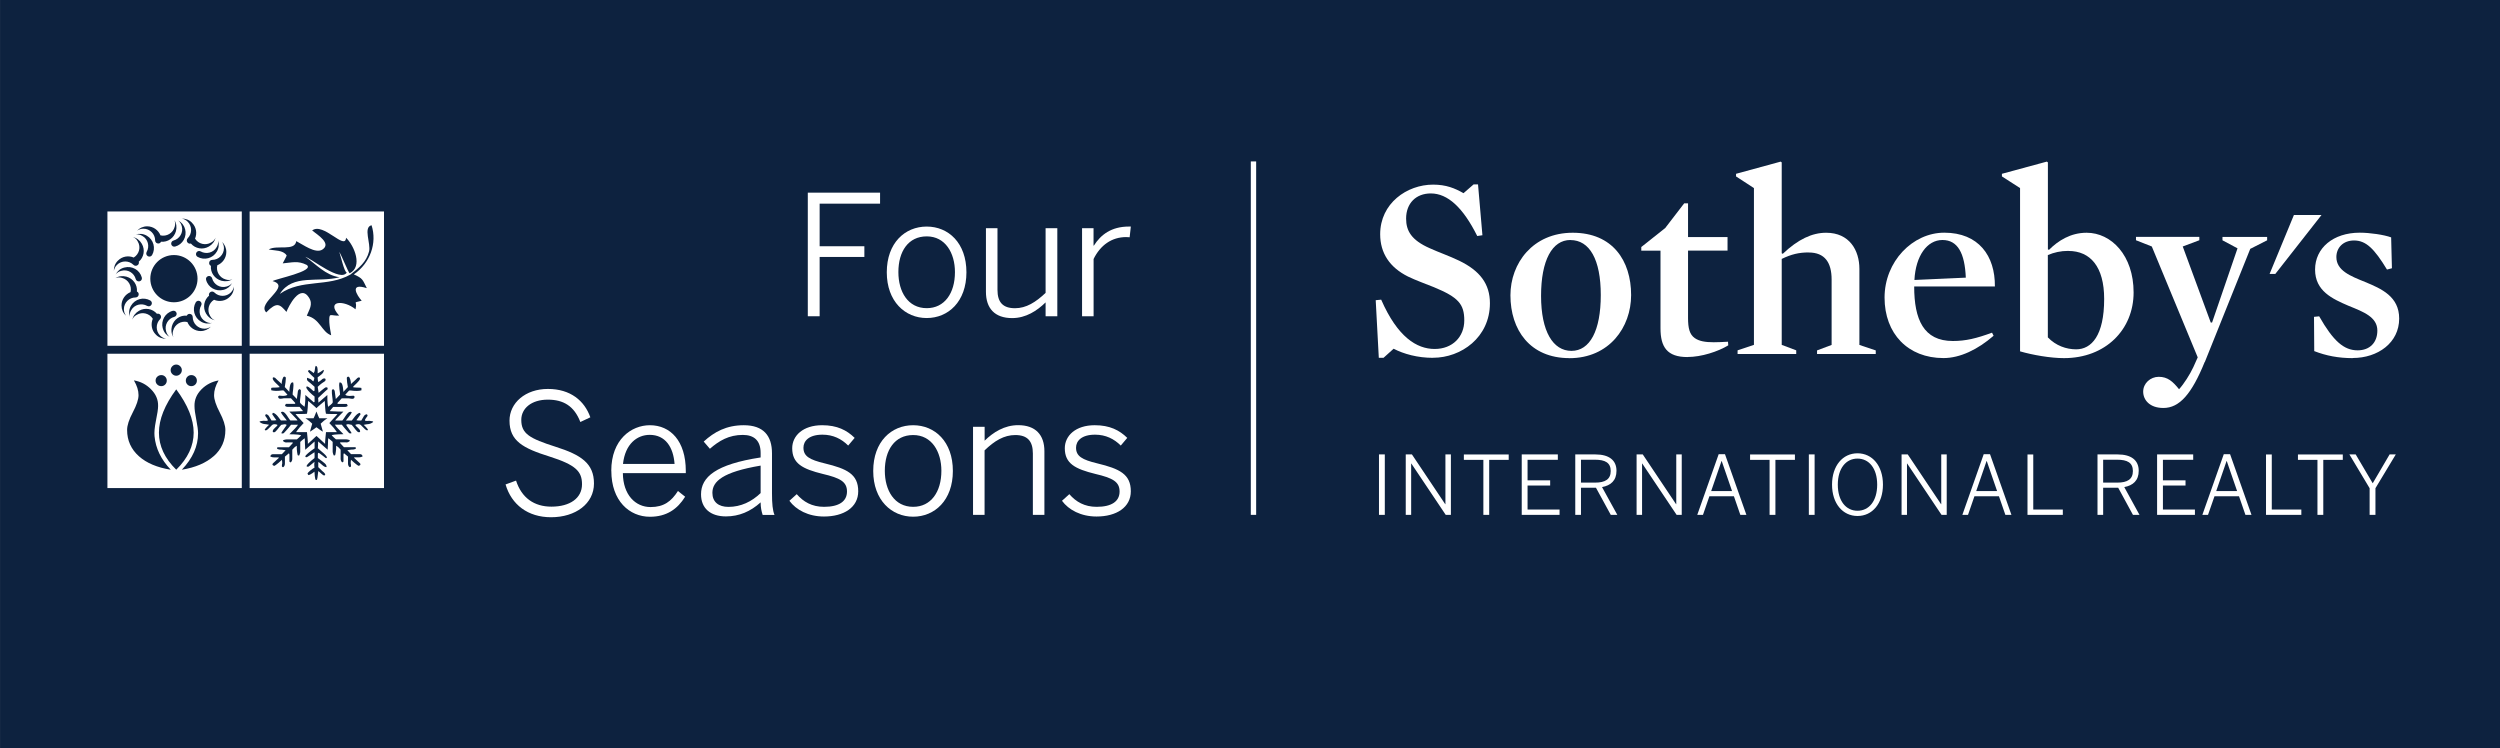 <?xml version="1.0" encoding="UTF-8"?><svg xmlns="http://www.w3.org/2000/svg" viewBox="0 0 420.31 125.78"><rect x="0" y="0" width="420.31" height="125.78" fill="#808080" stroke="none"/><defs><style>.c{fill:#0d223f;}.d{fill:#fff;}</style></defs><g id="a"><rect class="d" x="210.26" y="27.34" width=".9" height="59.42"/><polygon class="d" points="385.63 36.35 381.53 46.26 382.5 46.26 390.27 36.35 385.63 36.35"/><path class="d" d="M240.9,60.36c-2.62,0-4.93-.65-6.63-1.53l-1.7,1.53h-.79l-.52-9.69.92-.09c2.75,6.29,5.98,8.29,8.99,8.29s4.98-2.05,4.98-4.8-1-3.89-5.11-5.59c-1.4-.57-3.01-1.13-4.36-1.79-3.06-1.53-4.67-3.93-4.67-7.11,0-5.2,4.5-8.34,8.9-8.34,2.18,0,3.67.61,5.11,1.44l1.7-1.48h.74l.74,8.55-.87.13c-2.4-4.8-4.97-7.16-7.81-7.16-2.49,0-4.15,1.66-4.15,4.23,0,2.05.88,3.62,3.97,4.98,1.53.7,3.32,1.31,4.93,2.09,3.53,1.7,5.19,3.93,5.19,7.16,0,5.76-4.84,9.17-9.56,9.17"/><path class="d" d="M263.99,40.54c-3.06,0-4.93,3.4-4.93,9.39s2.01,9.25,5.11,9.25,4.93-3.4,4.93-9.38-1.88-9.25-5.11-9.25M263.81,60.41c-6.63,0-9.91-4.76-9.91-10.56,0-5.37,3.75-10.52,10.47-10.52s9.82,4.71,9.82,10.48c0,5.41-3.67,10.61-10.39,10.61"/><path class="d" d="M283.67,60.23c-3.45,0-4.54-1.7-4.54-4.84v-13.05h-3.23v-.61l4.02-3.19,3.19-4.15h.65v5.67h6.64v2.27h-6.64v11.31c0,1.75.26,2.79,1.13,3.4.74.52,1.75.7,3.19.7.7,0,1.57-.04,2.4-.09l.04.61c-1.7,1.04-4.5,1.96-6.85,1.96"/><path class="d" d="M304.06,42.64c-1.66,0-2.92.31-4.54,1.09v14.45l2.44.92v.61h-9.86v-.61l2.75-.92v-26.36l-3.01-1.96v-.44l7.51-2.05.17.13v15.28l.18.09c2.57-2.44,4.93-3.54,7.29-3.54,3.93,0,5.59,2.97,5.59,6.07v12.79l2.75.92v.61h-9.87v-.61l2.45-.92v-11c0-2.84-1.14-4.54-3.84-4.54"/><path class="d" d="M330.47,46.87c-.17-4.1-1.35-6.33-3.93-6.33s-4.5,2.66-4.71,6.72l8.64-.39h0ZM321.78,48.36c0,5.54,1.57,9.17,6.5,9.17,2.18,0,3.97-.44,6.59-1.4l.26.52c-2.66,2.31-5.63,3.75-8.42,3.75-5.98,0-9.91-4.1-9.91-10.17s4.72-10.91,10.04-10.91c5.76,0,8.56,3.88,8.51,9.04h-13.57Z"/><path class="d" d="M347.71,42.38c-1.31,0-2.4.26-3.45.7v13.84c1.35,1.4,3.1,2.01,4.76,2.01,2.58,0,4.71-2.31,4.71-8.47,0-5.41-2.31-8.07-6.02-8.07M346.97,60.41c-2.27,0-5.28-.53-7.38-1.14v-27.45l-3.05-1.96v-.44l7.55-2.05.18.13v14.62l.18.09c1.53-1.53,3.62-2.88,6.33-2.88,4.15,0,7.9,3.8,7.9,10.04s-4.71,11.04-11.7,11.04"/><path class="d" d="M370.63,61.06c-2.18,5.37-4.23,7.73-6.94,7.73-2.31,0-3.4-1.35-3.4-2.75s1.22-2.49,2.62-2.49c1.49,0,2.36.78,3.41,2.09.83-.91,1.83-2.49,2.4-3.71l.74-1.65-7.72-18.64-2.66-1.05v-.57h10.65v.57l-2.79,1.05,4.71,12.79h.22l4.28-12.48-2.53-1.35v-.57h7.51v.57l-2.84,1.44-7.64,19.03h0Z"/><path class="d" d="M395.51,60.41c-2.4,0-4.45-.4-6.46-1.18l-.04-5.76.87-.09c2.36,4.15,4.15,5.72,6.46,5.72,2.05,0,3.32-1.31,3.32-3.32,0-2.27-2.31-3.14-4.8-4.15-2.75-1.18-5.67-2.49-5.67-6.11s3.05-6.2,7.51-6.2c1.7,0,4.1.35,5.28.79l.13,5.19-.83.22c-2.14-3.53-3.54-4.89-5.54-4.89-1.83,0-2.97,1.22-2.97,2.79,0,2.27,2.36,3.19,4.84,4.19,2.75,1.14,5.72,2.44,5.72,6.15,0,4.06-3.58,6.63-7.81,6.63"/><path class="d" d="M231.81,86.75h.98v-10.16h-.98v10.16h0ZM236.3,86.75h.92v-8.63h.03l5.78,8.63h.87v-10.16h-.92v8.37h-.03l-5.6-8.37h-1.04v10.16h0ZM249.37,86.75h.97v-9.25h3.28v-.9h-7.54v.9h3.28v9.25h0ZM255.82,86.75h6.35v-.89h-5.38v-4.04h3.8v-.88h-3.8v-3.45h5.09v-.9h-6.07v10.16h0ZM264.81,86.75h.96v-4.56h2.52l2.49,4.56h1.1l-2.57-4.67c1.47-.27,2.43-1.1,2.43-2.74,0-1.78-1.26-2.75-3.53-2.75h-3.4v10.16h0ZM265.77,81.33v-3.84h2.36c1.7,0,2.64.5,2.64,1.9s-.95,1.95-2.62,1.95h-2.37ZM275.11,86.75h.92v-8.63h.03l5.78,8.63h.86v-10.16h-.92v8.37h-.03l-5.6-8.37h-1.04v10.16h0ZM285.33,86.75h.95l1.08-3.13h4.12l1.08,3.13h1.02l-3.6-10.2h-1.06l-3.6,10.2h0ZM287.66,82.76l1.74-5.05h.03l1.74,5.05h-3.51ZM297.49,86.75h.97v-9.25h3.28v-.9h-7.54v.9h3.28v9.25h0ZM304.08,86.75h.97v-10.16h-.97v10.16h0ZM312.26,86.94c2.49,0,4.28-2.08,4.28-5.27s-1.8-5.27-4.28-5.27-4.28,2.09-4.28,5.27,1.8,5.27,4.28,5.27h0ZM312.26,86.06c-1.92,0-3.31-1.63-3.31-4.39s1.39-4.38,3.31-4.38,3.31,1.62,3.31,4.38-1.38,4.39-3.31,4.39h0ZM319.66,86.75h.92v-8.63h.03l5.78,8.63h.87v-10.16h-.92v8.37h-.03l-5.6-8.37h-1.04v10.16h0ZM329.88,86.75h.95l1.08-3.13h4.12l1.08,3.13h1.02l-3.6-10.2h-1.06l-3.59,10.2h0ZM332.21,82.76l1.74-5.05h.03l1.74,5.05h-3.51ZM340.83,86.75h5.94v-.89h-4.97v-9.26h-.97v10.16h0ZM352.6,86.75h.96v-4.56h2.53l2.48,4.56h1.1l-2.56-4.67c1.47-.27,2.43-1.1,2.43-2.74,0-1.78-1.26-2.75-3.53-2.75h-3.4v10.16h0ZM353.56,81.33v-3.84h2.36c1.7,0,2.64.5,2.64,1.9s-.95,1.95-2.62,1.95h-2.38ZM362.63,86.75h6.36v-.89h-5.38v-4.04h3.8v-.88h-3.8v-3.45h5.09v-.9h-6.07v10.16h0ZM370.23,86.75h.95l1.09-3.13h4.12l1.08,3.13h1.02l-3.6-10.2h-1.06l-3.6,10.2h0ZM372.57,82.76l1.74-5.05h.03l1.74,5.05h-3.51ZM380.94,86.75h5.94v-.89h-4.97v-9.26h-.97v10.16h0ZM389.6,86.75h.97v-9.25h3.28v-.9h-7.54v.9h3.28v9.25h0ZM398.37,86.75h.97v-4.48l3.42-5.68h-1.04l-2.84,4.85-2.86-4.85h-1.06l3.4,5.68v4.48h0Z"/></g><g id="b"><rect class="c" x=".01" width="420.3" height="125.78"/><rect class="d" x="210.29" y="27.14" width=".9" height="59.42"/><polygon class="d" points="385.66 36.15 381.57 46.06 382.53 46.06 390.3 36.15 385.66 36.15"/><path class="d" d="M240.93,60.16c-2.62,0-4.93-.65-6.63-1.53l-1.7,1.53h-.79l-.52-9.69.92-.09c2.75,6.29,5.98,8.29,8.99,8.29s4.98-2.05,4.98-4.8-1-3.89-5.11-5.59c-1.4-.57-3.01-1.13-4.36-1.79-3.06-1.53-4.67-3.93-4.67-7.11,0-5.2,4.5-8.34,8.9-8.34,2.18,0,3.67.61,5.11,1.44l1.7-1.48h.74l.74,8.55-.87.13c-2.4-4.8-4.97-7.16-7.81-7.16-2.49,0-4.15,1.66-4.15,4.23,0,2.05.88,3.62,3.97,4.98,1.53.7,3.32,1.31,4.93,2.09,3.53,1.7,5.19,3.93,5.19,7.16,0,5.76-4.84,9.17-9.56,9.17"/><path class="d" d="M264.02,40.35c-3.06,0-4.93,3.4-4.93,9.39s2.01,9.25,5.11,9.25,4.93-3.4,4.93-9.38-1.88-9.25-5.11-9.25M263.85,60.21c-6.63,0-9.91-4.76-9.91-10.56,0-5.37,3.75-10.52,10.47-10.52s9.82,4.71,9.82,10.48c0,5.41-3.67,10.61-10.39,10.61"/><path class="d" d="M283.71,60.03c-3.45,0-4.54-1.7-4.54-4.84v-13.05h-3.23v-.61l4.02-3.19,3.19-4.15h.65v5.67h6.64v2.27h-6.64v11.31c0,1.75.26,2.79,1.13,3.4.74.52,1.75.7,3.19.7.7,0,1.57-.04,2.4-.09l.04.61c-1.7,1.04-4.5,1.96-6.85,1.96"/><path class="d" d="M304.09,42.44c-1.66,0-2.92.31-4.54,1.09v14.45l2.44.92v.61h-9.86v-.61l2.75-.92v-26.36l-3.01-1.96v-.44l7.51-2.05.17.13v15.28l.18.09c2.57-2.44,4.93-3.54,7.29-3.54,3.93,0,5.59,2.97,5.59,6.07v12.79l2.75.92v.61h-9.87v-.61l2.45-.92v-11c0-2.84-1.14-4.54-3.84-4.54"/><path class="d" d="M330.5,46.68c-.17-4.1-1.35-6.33-3.93-6.33s-4.5,2.66-4.71,6.72l8.64-.39h0ZM321.82,48.16c0,5.54,1.57,9.17,6.5,9.17,2.18,0,3.97-.44,6.59-1.4l.26.52c-2.66,2.31-5.63,3.75-8.42,3.75-5.98,0-9.91-4.1-9.91-10.17s4.72-10.91,10.04-10.91c5.76,0,8.56,3.88,8.51,9.04h-13.57Z"/><path class="d" d="M347.74,42.18c-1.31,0-2.4.26-3.45.7v13.84c1.35,1.4,3.1,2.01,4.76,2.01,2.58,0,4.71-2.31,4.71-8.47,0-5.41-2.31-8.07-6.02-8.07M347,60.21c-2.27,0-5.28-.53-7.38-1.14v-27.45l-3.05-1.96v-.44l7.55-2.05.18.13v14.62l.18.09c1.53-1.53,3.62-2.88,6.33-2.88,4.15,0,7.9,3.8,7.9,10.04s-4.71,11.04-11.7,11.04"/><path class="d" d="M370.66,60.86c-2.18,5.37-4.23,7.73-6.94,7.73-2.31,0-3.4-1.35-3.4-2.75s1.22-2.49,2.62-2.49c1.49,0,2.36.78,3.41,2.09.83-.91,1.83-2.49,2.4-3.71l.74-1.65-7.72-18.64-2.66-1.05v-.57h10.65v.57l-2.79,1.05,4.71,12.79h.22l4.28-12.48-2.53-1.35v-.57h7.51v.57l-2.84,1.44-7.64,19.03h0Z"/><path class="d" d="M395.54,60.21c-2.4,0-4.45-.4-6.46-1.18l-.04-5.76.87-.09c2.36,4.15,4.15,5.72,6.46,5.72,2.05,0,3.32-1.31,3.32-3.32,0-2.27-2.31-3.14-4.8-4.15-2.75-1.18-5.67-2.49-5.67-6.11s3.05-6.2,7.51-6.2c1.7,0,4.1.35,5.28.79l.13,5.19-.83.22c-2.14-3.53-3.54-4.89-5.54-4.89-1.83,0-2.97,1.22-2.97,2.79,0,2.27,2.36,3.19,4.84,4.19,2.75,1.14,5.72,2.44,5.72,6.15,0,4.06-3.58,6.63-7.81,6.63"/><path class="d" d="M231.84,86.56h.98v-10.16h-.98v10.16h0ZM236.33,86.56h.92v-8.63h.03l5.78,8.63h.87v-10.16h-.92v8.37h-.03l-5.6-8.37h-1.04v10.16h0ZM249.4,86.56h.97v-9.25h3.28v-.9h-7.54v.9h3.28v9.25h0ZM255.85,86.56h6.35v-.89h-5.38v-4.04h3.8v-.88h-3.8v-3.45h5.09v-.9h-6.07v10.16h0ZM264.84,86.56h.96v-4.56h2.52l2.49,4.56h1.1l-2.57-4.67c1.47-.27,2.43-1.1,2.43-2.74,0-1.78-1.26-2.75-3.53-2.75h-3.4v10.16h0ZM265.8,81.13v-3.84h2.36c1.7,0,2.64.5,2.64,1.9s-.95,1.95-2.62,1.95h-2.37ZM275.15,86.56h.92v-8.63h.03l5.78,8.63h.86v-10.16h-.92v8.37h-.03l-5.6-8.37h-1.04v10.16h0ZM285.36,86.56h.95l1.08-3.13h4.12l1.08,3.13h1.02l-3.6-10.2h-1.06l-3.6,10.2h0ZM287.69,82.56l1.74-5.05h.03l1.74,5.05h-3.51ZM297.52,86.56h.97v-9.25h3.28v-.9h-7.54v.9h3.28v9.25h0ZM304.11,86.56h.97v-10.16h-.97v10.16h0ZM312.29,86.75c2.49,0,4.28-2.08,4.28-5.27s-1.8-5.27-4.28-5.27-4.28,2.09-4.28,5.27,1.8,5.27,4.28,5.27h0ZM312.29,85.87c-1.92,0-3.31-1.63-3.31-4.39s1.39-4.38,3.31-4.38,3.31,1.62,3.31,4.38-1.38,4.39-3.31,4.39h0ZM319.69,86.56h.92v-8.63h.03l5.78,8.63h.87v-10.16h-.92v8.37h-.03l-5.6-8.37h-1.04v10.16h0ZM329.92,86.56h.95l1.08-3.13h4.12l1.08,3.13h1.02l-3.6-10.2h-1.06l-3.59,10.2h0ZM332.25,82.56l1.74-5.05h.03l1.74,5.05h-3.51ZM340.87,86.56h5.94v-.89h-4.97v-9.26h-.97v10.16h0ZM352.63,86.56h.96v-4.56h2.53l2.48,4.56h1.1l-2.56-4.67c1.47-.27,2.43-1.1,2.43-2.74,0-1.78-1.26-2.75-3.53-2.75h-3.4v10.16h0ZM353.59,81.13v-3.84h2.36c1.7,0,2.64.5,2.64,1.9s-.95,1.95-2.62,1.95h-2.38ZM362.66,86.56h6.36v-.89h-5.38v-4.04h3.8v-.88h-3.8v-3.45h5.09v-.9h-6.07v10.16h0ZM370.27,86.56h.95l1.09-3.13h4.12l1.08,3.13h1.02l-3.6-10.2h-1.06l-3.6,10.2h0ZM372.6,82.56l1.74-5.05h.03l1.74,5.05h-3.51ZM380.97,86.56h5.94v-.89h-4.97v-9.26h-.97v10.16h0ZM389.63,86.56h.97v-9.25h3.28v-.9h-7.54v.9h3.28v9.25h0ZM398.4,86.56h.97v-4.48l3.42-5.68h-1.04l-2.84,4.85-2.86-4.85h-1.06l3.4,5.68v4.48h0Z"/><path class="d" d="M135.8,32.39h12.16v1.85h-10.16v7.16h7.52v1.8h-7.52v9.97h-1.99v-20.78Z"/><path class="d" d="M149.09,45.78c0-4.94,3.06-7.69,6.71-7.69s6.68,2.75,6.68,7.69-3.06,7.69-6.68,7.69-6.71-2.78-6.71-7.69ZM160.55,45.75c0-3.23-1.63-6.01-4.74-6.01s-4.77,2.53-4.77,6.01c0,3.29,1.6,6.06,4.77,6.06,2.98,0,4.74-2.5,4.74-6.06Z"/><path class="d" d="M165.76,49.07v-10.7h1.94v10.36c0,2.08.9,3.09,2.95,3.09,1.88,0,3.48-1.01,5.14-2.58v-10.87h1.97v14.8h-1.97v-2.33c-1.43,1.4-3.31,2.64-5.62,2.64-2.95,0-4.41-1.66-4.41-4.41Z"/><path class="d" d="M181.91,38.37h1.94v2.92h.06c1.15-1.83,2.95-3.2,5.87-3.2h.34l-.2,1.8s-.53-.03-.59-.03c-2.41,0-4.32,1.35-5.47,3.68v9.63h-1.94v-14.8Z"/><path class="d" d="M84.99,81.45l1.77-.65c.93,2.89,3.03,4.38,5.95,4.38,3.12,0,5.14-1.43,5.14-3.76,0-2.16-1.04-3.26-5.45-4.66-4.46-1.4-6.74-2.61-6.74-6.04,0-2.98,2.67-5.33,6.46-5.33s6.15,1.99,7.13,4.77l-1.68.79c-1.04-2.7-2.86-3.76-5.47-3.76-2.78,0-4.46,1.49-4.46,3.4,0,2.33,1.38,3.12,5.76,4.52,4.32,1.37,6.46,2.81,6.46,6.18s-3.06,5.67-7.22,5.67c-3.9,0-6.65-2.13-7.64-5.5Z"/><path class="d" d="M102.77,79.15c0-5.25,3.37-7.66,6.49-7.66,3.45,0,6.04,2.64,6.04,7.69v.37h-10.58c.03,3.65,2.11,5.7,4.66,5.7,2.22,0,3.48-.95,4.6-2.7l1.21.96c-1.29,2.08-3.12,3.37-5.92,3.37-3.45,0-6.49-2.67-6.49-7.72ZM113.41,78c-.2-2.81-1.54-4.89-4.18-4.89-2.13,0-4.13,1.54-4.49,4.89h8.68Z"/><path class="d" d="M117.86,83.11c0-2.92,2.5-5.05,10.02-6.2v-.76c0-2.05-1.07-3.03-3-3.03-2.33,0-3.99.98-5.53,2.33l-1.04-1.21c1.77-1.63,3.82-2.75,6.74-2.75,3.31,0,4.74,1.77,4.74,4.72v6.71c0,1.8.11,2.89.42,3.65h-1.99c-.2-.62-.34-1.26-.34-2.11-1.71,1.54-3.62,2.36-5.84,2.36-2.64,0-4.18-1.4-4.18-3.71ZM127.88,82.88v-4.6c-6.34,1.07-8.11,2.64-8.11,4.58,0,1.54,1.04,2.36,2.7,2.36,2.08,0,3.9-.87,5.42-2.33Z"/><path class="d" d="M132.71,84.2l1.24-1.12c1.12,1.29,2.55,2.13,4.6,2.13,2.53,0,3.85-.93,3.85-2.58s-1.18-2.27-4.07-2.95c-3.4-.84-5.14-1.74-5.14-4.32,0-2.11,1.82-3.87,5.03-3.87,2.53,0,4.16.84,5.47,2.13l-1.09,1.29c-1.12-1.12-2.53-1.83-4.32-1.83-2.3,0-3.2,1.07-3.2,2.19,0,1.43,1.01,2.02,3.59,2.64,3.71.9,5.62,1.8,5.62,4.69,0,2.7-2.41,4.24-5.76,4.24-2.64,0-4.69-1.12-5.81-2.64Z"/><path class="d" d="M146.81,79.18c0-4.94,3.06-7.69,6.71-7.69s6.68,2.75,6.68,7.69-3.06,7.69-6.68,7.69-6.71-2.78-6.71-7.69ZM158.27,79.15c0-3.23-1.63-6.01-4.74-6.01s-4.77,2.53-4.77,6.01c0,3.29,1.6,6.06,4.77,6.06,2.98,0,4.74-2.5,4.74-6.06Z"/><path class="d" d="M163.6,71.76h1.94v2.33c1.43-1.4,3.31-2.61,5.64-2.61,2.92,0,4.41,1.63,4.41,4.38v10.7h-1.94v-10.33c0-2.08-.93-3.09-2.95-3.09-1.91,0-3.51.98-5.17,2.58v10.84h-1.94v-14.8Z"/><path class="d" d="M178.54,84.2l1.24-1.12c1.12,1.29,2.55,2.13,4.6,2.13,2.53,0,3.85-.93,3.85-2.58s-1.18-2.27-4.07-2.95c-3.4-.84-5.14-1.74-5.14-4.32,0-2.11,1.82-3.87,5.03-3.87,2.53,0,4.16.84,5.47,2.13l-1.09,1.29c-1.12-1.12-2.53-1.83-4.32-1.83-2.3,0-3.2,1.07-3.2,2.19,0,1.43,1.01,2.02,3.59,2.64,3.71.9,5.62,1.8,5.62,4.69,0,2.7-2.42,4.24-5.76,4.24-2.64,0-4.69-1.12-5.81-2.64Z"/><path class="d" d="M54.8,69.56c-.13-.51-.15-1.45-.2-2.16,0,0-1.34,1.12-1.4,1.22-.05-.1-1.39-1.22-1.39-1.22-.05.71-.08,1.65-.2,2.16-.1.05-1.93.05-1.93.05.3.4,1.17,1.27,1.37,1.52-.48.48-.89.96-1.27,1.52h1.83s.2,1.85.15,1.98l1.45-1.34,1.45,1.34c-.05-.12.15-1.98.15-1.98h1.83c-.38-.56-.79-1.04-1.27-1.52.2-.25,1.06-1.12,1.37-1.52,0,0-1.83,0-1.93-.05ZM53.91,71.23l.38,1.34c-.18-.05-1.09-.74-1.09-.74,0,0-.91.68-1.09.74l.38-1.34c-.3-.3-.66-.61-1.14-.91h1.37s.3-.61.48-1.14c.18.53.48,1.14.48,1.14h1.37c-.48.3-.84.61-1.14.91Z"/><path class="d" d="M41.97,59.47v22.59h22.59v-22.59h-22.59ZM61.9,72.27c-.13.1-.18.08-.2.08-.15,0-.46-.28-.86-.71-.2-.25-.36-.33-.61-.33,0,0-.46.03-.48.15.03.23.79.63.79,1.01,0,.13.03.2-.23.2-.31,0-.84-.91-1.19-1.25,0,0-.48-.1-.53-.1-.35-.03-.38.13-.38.13-.03.02.76,1.04.91,1.37-.15.05-.2.05-.25.05-.13,0-.23-.08-.66-.58-.28-.31-.46-.53-.74-.89h-1.17c.23.38.61.76,1.45,1.6,0,0-1.47,0-1.98.15.03.13.71.71.71.71h1.7c.13,0,.35.05.63.13-.03.23-.08.23-.08.23-.36.23-.53.15-.63.15h-.91v.13l.64.69h1.93c0,.05.08.07.08.15,0,.28-.79.25-.79.25-.18.03-.46.08-.66.1l.63.66h1.5s.43,0,.43.41c-.28.1-.4.13-.61.13h-.79v.1l.96.89c.18.15.03.28.05.31l-.23.13c-.23,0-1.32-1.02-1.32-1.02-.02.18-.05.33-.05.58,0,0,.08.36.05.53-.1.15-.2.13-.2.13-.18-.05-.3-.33-.3-.61v-1.17l-.68-.56c-.05.05-.08.18-.08.23v1.17l-.15.13c-.2,0-.33-.38-.33-.56v-1.57c-.25-.3-.43-.48-.76-.66v.56s-.08.99-.2,1.07h-.2s-.18-.38-.18-.63v-1.65s-.53-.51-.76-.61c.02.12-.08,1.93-.08,1.93l-1.6-1.39c0,.48-.05,1.14-.05,1.14.46.46,1.78,1.39,1.47,1.65h-.15s-1.09-.88-1.19-.88-.13.2-.13.2v.68c1.14.86,1.45.99,1.47,1.52,0,0-.25,0-.33-.07-.31-.1-.94-.84-1.07-.76v.84l.71.69c.28.2.46.43.46.56,0,.05-.08.15-.18.15-.23,0-.66-.53-.99-.74-.02.2-.05.28-.08.66-.05.41-.05.53-.13.76-.03.05-.03.08-.13.08l-.15-.08-.1-.61s-.03-.51-.05-.71c0,0-.69.56-1.02.58l-.15-.23c0-.25,1.04-1.01,1.17-1.01-.05-.43-.05-.61,0-.99-.41.31-.79.69-1.02.81h-.28v-.2c.36-.56,1.3-1.24,1.3-1.24.05-.41,0-.63,0-.99-.43.25-.94.66-1.27.83,0,0-.18.05-.26-.07-.05-.1.1-.25.1-.25.15-.18.64-.63,1.45-1.17v-1.14l-1.57,1.39s-.1-1.8-.08-1.93c-.23.1-.76.61-.76.61v1.65c0,.25-.18.63-.18.63h-.2c-.13-.08-.2-1.07-.2-1.07v-.56c-.33.18-.51.36-.76.66v1.57c0,.18-.13.56-.33.56l-.15-.13v-1.17s-.03-.18-.08-.23l-.68.56v1.17c0,.28-.13.55-.3.61,0,0-.1.02-.2-.13-.03-.18.05-.53.05-.53,0-.25-.03-.41-.05-.58,0,0-1.09,1.02-1.32,1.02l-.23-.13s-.13-.15.05-.31l.96-.89v-.1h-.79c-.2,0-.33-.03-.61-.13,0-.41.43-.41.43-.41h1.5l.63-.66c-.2-.02-.48-.08-.66-.1,0,0-.79.03-.79-.25,0-.08.08-.1.08-.15h1.93l.63-.69v-.13h-.91c-.1,0-.28.08-.63-.15,0,0-.05,0-.08-.23.28-.08.51-.13.63-.13h1.7s.68-.58.71-.71c-.51-.15-1.98-.15-1.98-.15.84-.84,1.22-1.22,1.45-1.6h-1.17c-.28.36-.46.58-.74.89-.43.51-.53.58-.66.58-.05,0-.1,0-.25-.05.15-.33.94-1.35.91-1.37,0,0-.03-.15-.38-.13-.05,0-.53.1-.53.1-.35.33-.89,1.25-1.19,1.25-.25,0-.23-.08-.23-.2,0-.38.76-.79.79-1.01-.03-.13-.48-.15-.48-.15-.25,0-.41.08-.61.33-.41.43-.71.71-.86.71-.02,0-.08.02-.2-.08.1-.3.74-.86.74-.86-.63-.18-.99,0-1.6-.48,0-.03.05-.1.05-.1,0,0,.43-.1.63-.1,0,0,.74.1.71-.1.03-.12-.43-.71-.43-.71v-.18s.08-.08.18-.12c.13.08.3.1.43.33l.43.73h.53l.3-.05s-.71-.96-.71-1.01c0-.05.03-.1.08-.13q.03-.08.05-.1c.61.1,1.17,1.14,1.34,1.29h.99c-.13-.23-.84-.96-.99-1.39.13-.05.18-.08.25-.08.51,0,1.04,1.19,1.34,1.47h1.19l-.1-.17c-.23-.28-1.27-1.32-1.27-1.32,0,0,1.83-.03,2.31-.08l-.58-.71h-2.03c-.08,0-.25-.05-.33-.1-.05-.05-.08-.08-.08-.13s.05-.15.15-.28h1.5l.08-.13-.74-.81h-1.19c-.1,0-.3.08-.51.08,0,0-.46.08-.46-.38,0,0,.15-.15.2-.15,0,0,1.04.18,1.37-.15l-.58-.64c-.18-.2-.53.02-1.37,0-.3-.03-.51-.03-.76-.1-.03-.1-.03-.13-.03-.18,0-.08,0-.18.03-.23.18-.05.33-.05.76-.05.38-.02.48-.02.66-.08-.18-.3-1.19-1.01-1.19-1.45,0-.02,0-.08.02-.13l.18-.08c.05.05.13.1.2.1,0,.03.66.63,1.12,1.04-.05-.28.15-1.24.41-1.24.18,0,.28.1.28.25,0,.31-.08,1.02-.18,1.5l.76.81s.03-1.5.46-1.57c0,0,.15-.03.18-.03.2.51-.13,1.83-.08,2.06l.71.74c.08-.56.08-.71.18-1.32.05-.28.31-.35.31-.35.05,0,.05.07.18.2.05.58-.15,1.42-.15,1.98,0,.3.71.69.76.81.18-.51.15-2,.15-2l1.42,1.24.13-.08v-.89c-.15-.13-.23-.18-.43-.35-.58-.53-.76-.74-.96-1.12,0,0,0-.18.1-.25.25.08.33.13.66.41.25.25.46.41.53.41,0,0,.1-.1.1-.13v-.61c-1.09-1.01-1.27-.94-1.27-1.27,0-.08-.02-.13.02-.25.25.13.58.18.71.33,0,0,.23.25.35.28.1-.3.15-.45.15-.53s-.02-.13-.1-.15c-.3-.3-.56-.48-.96-.99.02-.2.2-.25.2-.25.2.13.53.33.76.53.15-.28.18-.36.2-.69.02-.25.05-.33.13-.53l.18.08c.03.08.03.1.1.2l.05.41v.58c.36-.18.71-.38.94-.58h.1c.02.58-.66.94-1.04,1.24,0,0,.03.66.08.79.3-.1.69-.48.69-.48,0,0,.13-.13.38-.13,0,0,.18.05.18.13,0,.53-.13.15-1.32,1.29l.15,1.01s1.09-.94,1.22-.94c.18,0,.3.1.3.1,0,0-.03.23,0,.23-.18.1-1.55,1.44-1.6,1.47l.05.79,1.5-1.29s-.03,1.5.15,2c.05-.13.76-.51.76-.81,0-.56-.2-1.4-.15-1.98.13-.13.13-.2.18-.2,0,0,.25.07.3.35.1.61.1.76.18,1.32l.71-.74c.05-.23-.28-1.55-.08-2.06.03,0,.18.03.18.03.43.08.46,1.57.46,1.57l.76-.81c-.1-.48-.18-1.19-.18-1.5,0-.15.1-.25.28-.25.25,0,.46.96.41,1.24.46-.41,1.12-1.01,1.12-1.04.08,0,.15-.05.2-.1l.18.08c.03.05.03.1.03.13,0,.43-1.02,1.14-1.19,1.45.18.05.28.05.66.08.43,0,.58,0,.76.05.02.05.02.15.02.23,0,.05,0,.08-.02.18-.25.08-.46.08-.76.1-.84.02-1.19-.2-1.37,0l-.58.64c.33.33,1.37.15,1.37.15.05,0,.2.15.2.15,0,.46-.46.38-.46.38-.2,0-.41-.08-.51-.08h-1.19l-.74.81.08.13h1.5c.1.13.15.23.15.28s-.02.08-.08.13c-.08.05-.25.1-.33.1h-2.03l-.58.71c.48.05,2.31.08,2.31.08,0,0-1.04,1.04-1.27,1.32l-.1.17h1.19c.3-.28.84-1.47,1.34-1.47.08,0,.13.02.25.08-.15.43-.86,1.17-.99,1.39h.99c.18-.15.74-1.19,1.35-1.29t.05.1c.05.02.08.08.08.13,0,.05-.71,1.01-.71,1.01l.3.05h.53l.43-.73c.13-.23.31-.25.43-.33.1.05.18.12.18.12v.18s-.46.59-.43.71c-.03.2.71.1.71.1.2,0,.63.1.63.1,0,0,.05.08.05.1-.61.48-.96.3-1.6.48,0,0,.63.56.74.86Z"/><path class="d" d="M18.06,59.47v22.59h22.59v-22.59h-22.59ZM31.51,63.33c.18-.18.39-.27.65-.27.27,0,.49.09.67.27.18.18.27.4.27.65,0,.27-.09.49-.27.67-.18.18-.4.27-.67.27-.25,0-.47-.09-.65-.27-.18-.18-.27-.4-.27-.67,0-.25.09-.47.27-.65ZM28.97,61.57c.19-.19.41-.28.66-.28s.47.09.66.28c.19.19.28.4.28.66s-.09.47-.28.66c-.19.19-.41.28-.66.28s-.47-.1-.66-.28c-.19-.19-.28-.41-.28-.66s.09-.47.28-.66ZM26.44,63.33c.19-.18.42-.27.68-.27s.47.09.65.27c.18.18.27.4.27.65,0,.27-.09.49-.27.67-.18.18-.39.27-.65.27s-.5-.09-.68-.27c-.19-.18-.28-.4-.28-.67,0-.25.09-.47.28-.65ZM28.69,78.97c-2.27-.37-4.05-1.12-5.33-2.26-1.32-1.18-1.99-2.65-1.99-4.43,0-.76.32-1.75.96-2.96.64-1.21.96-2.17.96-2.89,0-.78-.26-1.6-.78-2.48,1.13.19,2.09.69,2.86,1.48.84.83,1.24,1.78,1.21,2.84,0,.49-.13,1.34-.38,2.55-.21,1.06-.28,1.89-.22,2.51.19,2.06,1.1,3.94,2.73,5.64h-.02ZM26.72,72.74c0-2.23.97-4.65,2.91-7.28,1.95,2.63,2.93,5.06,2.93,7.28s-.98,4.32-2.93,6.23c-1.94-1.91-2.91-3.99-2.91-6.23ZM35.94,76.68c-1.3,1.15-3.09,1.92-5.37,2.29,1.82-1.91,2.73-3.95,2.73-6.13,0-.51-.1-1.27-.3-2.28-.2-1.01-.3-1.77-.3-2.28-.03-1.06.36-2.01,1.19-2.84.79-.79,1.75-1.28,2.86-1.48-.51.87-.76,1.69-.76,2.48,0,.72.32,1.68.95,2.89.63,1.21.95,2.19.95,2.96,0,1.77-.65,3.24-1.95,4.4Z"/><path class="d" d="M41.97,35.55v22.59h22.59v-22.59h-22.59ZM61.64,48.44c-2.95-.95-1.64,1.22-.83,2.12-1.7.48-.65-.13-1.04,1.44-1.9-1.59-5.08-1.52-2.75,1.06-1.52.08-1.72-.68-1.65,1.18.02.47.23,1.74.31,2.13-1.63-.57-1.87-2.8-4.1-3.29.39-1.03,1.1-1.89.37-3.04-1.52-2.41-3.46,1.51-3.79,2.4-1.11-1.29-1.61-1.76-3.4.08-1.67-1.62,4.33-4.36,1.07-5.26.48-.37,7.16-1.67,5.74-2.72-1.5-.76-2.48-.39-4.04-.26-.01,0,.66-1.21.67-1.33-.6-.94-2.03-.79-3.02-1.01,1.34-.82,4.39.36,4.63-1.4,1.09.55,3.22,2.17,4.39,1.42,1.57-1.02-.78-2.46-1.72-3.21,1.88-1.44,5.57,3.45,5.7,1.22,1.43,1.39,2.82,4.87.62,5.97-.21-.01-1.44-3.23-1.78-3.6.22.43.85,3.46,1.29,3.48-1.08,1.65-5.82-2.27-6.98-2.65,1.78,1.21,3.38,3.13,5.76,3.44-3.62.97-7.87-.63-10.04,2.8,3.67-2.56,8.06-1.09,11.86-3.25,1.49-1.15,2.68-2.12,3.14-3.89.33-1.29-1.03-4.07.42-4.4.96,3-.23,6.37-2.98,8.26,1.52.69,1.45.85,2.17,2.29Z"/><path class="d" d="M18.06,35.55v22.59h22.59v-22.59h-22.59ZM37.31,40.65c.46.42.74,1.03.74,1.71,0,1.01-.63,1.88-1.52,2.24-.25,1.03.38,2.11,1.44,2.39.4.13.76.11,1.1-.04-.53.34-1.18.42-1.84.25-1.14-.32-1.88-1.37-1.77-2.51-.19-.08-.3-.25-.3-.47,0-.3.23-.53.53-.53,1.08,0,1.96-.89,1.96-1.96,0-.44-.13-.78-.34-1.08ZM39.04,47.57c-.32.59-.8.99-1.46,1.16-1.29.34-2.6-.4-2.93-1.67-.09-.3.08-.57.38-.65.27-.06.57.11.63.38.27,1.04,1.35,1.69,2.41,1.39.42-.11.74-.32.97-.61ZM36.67,40.43c.19.63.13,1.27-.21,1.86-.65,1.14-2.11,1.54-3.25.89-.25-.15-.34-.46-.19-.72.15-.25.46-.34.72-.19.93.53,2.15.23,2.68-.72.23-.38.29-.74.25-1.12ZM33.21,46.85c0,2.19-1.78,3.97-3.97,3.97s-3.97-1.78-3.97-3.97,1.78-3.97,3.97-3.97,3.97,1.78,3.97,3.97ZM32.28,37.46c.72.7.89,1.77.51,2.66.55.89,1.75,1.22,2.7.65.38-.19.61-.47.74-.8-.13.61-.53,1.14-1.12,1.48-1.01.59-2.28.36-3.02-.51-.17.06-.38.02-.53-.13-.21-.21-.21-.55,0-.76.76-.76.76-2.01,0-2.77-.32-.32-.65-.47-1.01-.53.63-.02,1.27.21,1.73.7ZM31.12,38.51c.34,1.29-.4,2.6-1.67,2.94-.3.08-.57-.08-.66-.38-.06-.27.11-.57.38-.63,1.03-.27,1.69-1.35,1.39-2.41-.11-.42-.32-.74-.61-.97.59.32.99.8,1.16,1.46ZM24.74,38.05c1.01,0,1.88.63,2.24,1.52,1.03.25,2.11-.38,2.39-1.44.13-.4.1-.76-.04-1.1.34.53.42,1.18.25,1.84-.32,1.14-1.37,1.88-2.51,1.77-.08.19-.25.3-.46.3-.3,0-.53-.23-.53-.53,0-1.08-.89-1.96-1.96-1.96-.44,0-.78.13-1.08.34.42-.46,1.03-.74,1.71-.74ZM24.68,39.63c1.14.65,1.54,2.11.89,3.25-.15.25-.46.34-.72.19-.25-.15-.34-.46-.19-.72.53-.93.23-2.15-.72-2.68-.38-.23-.74-.3-1.12-.25.63-.19,1.27-.13,1.86.21ZM19.84,43.81c.7-.72,1.77-.89,2.64-.51.91-.55,1.25-1.75.68-2.7-.19-.38-.46-.61-.8-.74.61.13,1.14.53,1.48,1.12.59,1.01.36,2.28-.51,3.02.06.17.02.38-.13.53-.21.21-.55.21-.76,0-.76-.76-2.01-.76-2.77,0-.32.32-.46.65-.53,1.01-.02-.63.21-1.27.7-1.73ZM23.45,47.3c-.27.06-.57-.11-.63-.38-.27-1.04-1.35-1.69-2.41-1.39-.42.1-.74.32-.97.61.32-.59.8-.99,1.46-1.16,1.29-.34,2.6.4,2.94,1.67.08.3-.08.57-.38.65ZM21.17,53.06c-.47-.42-.74-1.03-.74-1.71,0-1.01.63-1.88,1.52-2.24.25-1.03-.38-2.11-1.44-2.39-.4-.13-.76-.1-1.1.04.53-.34,1.18-.42,1.84-.25,1.14.32,1.88,1.37,1.77,2.51.19.08.3.25.3.46,0,.3-.23.53-.53.53-1.08,0-1.96.89-1.96,1.96,0,.44.13.78.34,1.08ZM21.81,53.27c-.19-.63-.13-1.27.21-1.86.66-1.14,2.11-1.54,3.25-.89.25.15.34.46.19.72-.15.25-.46.34-.72.19-.93-.53-2.15-.23-2.68.72-.23.38-.3.74-.25,1.12ZM26.2,56.25c-.72-.7-.89-1.77-.51-2.66-.55-.89-1.75-1.23-2.7-.66-.38.19-.61.46-.74.8.13-.61.53-1.14,1.12-1.48,1.01-.59,2.28-.36,3.02.51.17-.06.38-.02.53.13.21.21.21.55,0,.76-.76.76-.76,2.01,0,2.77.32.32.66.46,1.01.53-.63.02-1.27-.21-1.73-.7ZM27.36,55.2c-.34-1.29.4-2.6,1.67-2.94.3-.08.57.08.66.38.06.27-.11.57-.38.63-1.04.27-1.69,1.35-1.39,2.41.11.42.32.74.61.97-.59-.32-.99-.8-1.16-1.46ZM33.74,55.66c-1.01,0-1.88-.63-2.24-1.52-1.03-.25-2.11.38-2.39,1.44-.13.4-.11.76.04,1.1-.34-.53-.42-1.18-.25-1.84.32-1.14,1.37-1.88,2.51-1.77.08-.19.25-.3.46-.3.3,0,.53.23.53.53,0,1.08.89,1.96,1.96,1.96.44,0,.78-.13,1.08-.34-.42.46-1.04.74-1.71.74ZM33.8,54.08c-1.14-.66-1.54-2.11-.89-3.25.15-.25.46-.34.72-.19.25.15.34.47.19.72-.53.93-.23,2.15.72,2.68.38.23.74.3,1.12.25-.63.19-1.27.13-1.86-.21ZM38.64,49.89c-.7.72-1.77.89-2.66.51-.89.55-1.23,1.75-.66,2.7.19.38.47.61.8.74-.61-.13-1.14-.53-1.48-1.12-.59-1.01-.36-2.28.51-3.02-.06-.17-.02-.38.13-.53.21-.21.55-.21.76,0,.76.76,2.01.76,2.77,0,.32-.32.46-.66.53-1.01.02.63-.21,1.27-.7,1.73Z"/></g></svg>